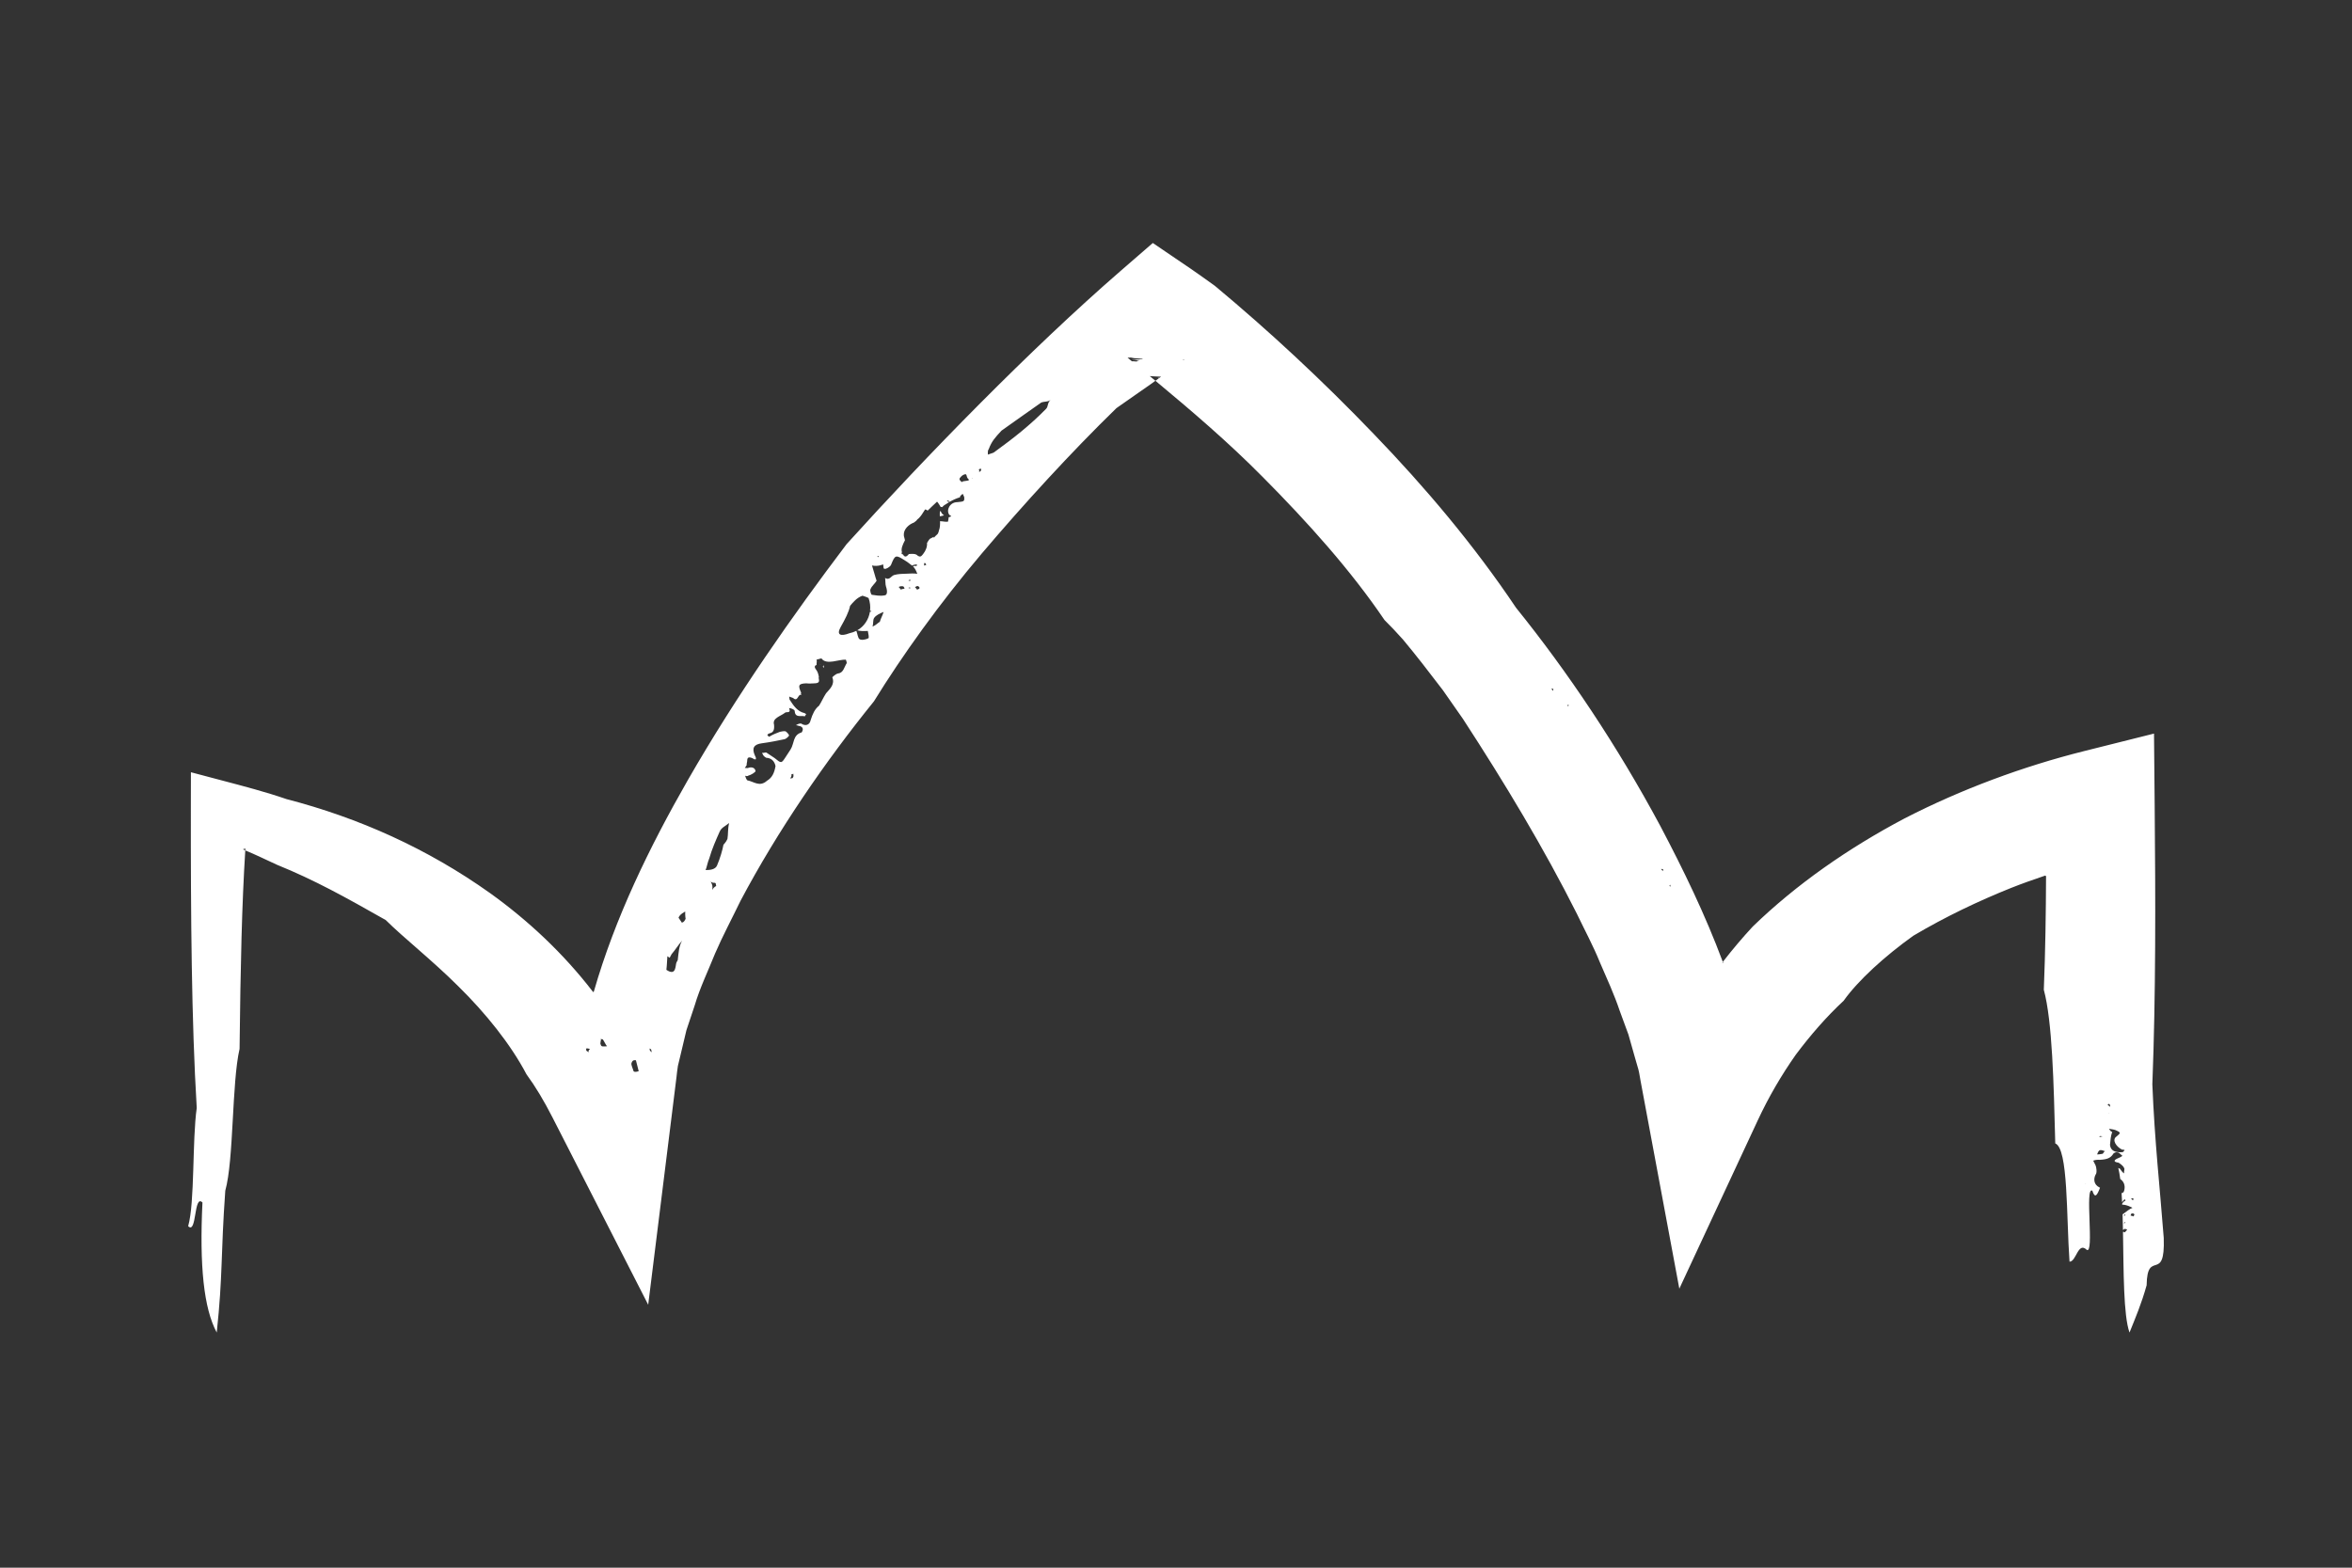 <?xml version="1.0" encoding="UTF-8"?>
<svg width="300px" height="200px" viewBox="0 0 300 200" version="1.1" xmlns="http://www.w3.org/2000/svg" xmlns:xlink="http://www.w3.org/1999/xlink">
    <rect x="0" y="0" width="300" height="200" fill="#333333" stroke="none"/>
    <!-- Generator: Sketch 52.3 (67297) - http://www.bohemiancoding.com/sketch -->
    <title>Artboard</title>
    <desc>Created with Sketch.</desc>
    <g id="Artboard" stroke="none" stroke-width="1" fill="none" fill-rule="evenodd">
        <g id="Group-121" transform="translate(24, 31)" fill="#FFFFFF">
            <path d="M246.789,126.149 C246.873,126.164 246.95,126.168 247.032,126.223 C247.114,126.107 247.208,125.997 247.328,125.895 C247.204,125.787 246.914,125.727 246.942,125.829 C246.88,125.841 246.829,125.879 246.785,125.931 C246.772,125.247 246.757,124.574 246.737,123.921 C246.813,123.865 246.887,123.811 246.959,123.758 C247.23,123.578 247.593,123.239 248,123.092 C247.661,122.914 247.306,122.745 246.857,122.69 C246.804,122.693 246.748,122.694 246.692,122.696 C246.69,122.647 246.688,122.599 246.685,122.551 C246.811,122.355 246.973,122.219 247.112,122.165 C247.109,122.081 246.987,122 246.988,122 C246.883,122.099 246.763,122.222 246.677,122.381 C246.658,121.977 246.636,121.586 246.609,121.209 C246.913,121.171 246.915,120.958 246.968,120.776 C247.087,120.192 246.871,119.704 246.439,119.418 C246.371,118.888 246.289,118.414 246.191,118.01 C246.237,118.036 246.314,118.048 246.396,118.096 C246.554,118.321 246.696,118.547 246.929,118.699 C246.879,118.39 247.054,118.157 246.921,118.004 C246.907,117.849 246.487,117.469 246.22,117.331 C245.5,117.231 245.654,116.987 246.079,116.797 C246.296,116.708 246.505,116.62 246.718,116.46 C246.402,116.158 246.226,116.014 246.106,116.022 C245.957,115.952 245.606,116.058 245.539,116.221 C245.202,116.727 244.796,116.916 243.824,116.966 C243.562,116.941 243.07,116.99 243,117.095 C243.034,117.164 243.184,117.445 243.287,117.659 C243.39,117.87 243.514,118.638 243.287,118.867 C242.998,119.445 243.081,120.149 243.792,120.488 C243.814,120.499 243.837,120.512 243.859,120.524 C243.513,121.453 243.216,121.985 242.882,120.906 C241.87,120.225 243.172,129.126 242.159,128.446 C241.043,127.355 240.829,129.988 239.969,129.958 C239.556,124.141 239.82,115.507 238.151,114.874 C237.953,107.138 237.779,99.317 236.691,95.272 C236.89,90.318 236.956,85.528 236.976,80.774 L236.864,80.705 C235.413,81.194 233.965,81.706 232.512,82.281 C228.337,83.956 224.18,85.934 220.056,88.371 C216.449,90.952 213.005,94.065 211.16,96.671 C208.964,98.71 206.947,101.033 205.058,103.552 C203.245,106.126 201.607,108.918 200.204,111.931 L190.2,133.405 L185.766,109.628 C185.594,108.708 185.421,107.779 185.247,106.846 C185.153,106.378 185.107,105.922 184.977,105.435 L184.55,103.959 C184.271,102.972 183.989,101.981 183.707,100.982 C183.336,99.973 182.963,98.959 182.59,97.939 C181.905,95.896 180.966,93.844 180.068,91.773 C179.227,89.689 178.116,87.636 177.118,85.547 C172.934,77.225 167.929,68.895 162.593,60.704 C161.734,59.475 160.876,58.245 160.033,57.04 C159.136,55.876 158.256,54.734 157.413,53.64 C156.56,52.554 155.731,51.523 154.94,50.576 C154.12,49.654 153.326,48.824 152.593,48.098 C148.28,41.729 142.788,35.62 137.119,29.911 C132.634,25.366 127.892,21.338 123.373,17.577 C123.517,17.476 123.663,17.366 123.807,17.261 C123.786,17.243 123.755,17.222 123.648,17.192 C123.754,17.201 123.821,17.203 123.884,17.206 C123.954,17.154 124.024,17.103 124.094,17.053 C123.643,17.029 123.378,17.039 122.761,16.988 C122.708,16.983 122.684,16.983 122.657,16.983 C122.707,17.024 122.755,17.064 122.805,17.107 C122.84,17.116 122.875,17.125 122.893,17.136 C122.866,17.135 122.857,17.132 122.834,17.13 C123.016,17.283 123.191,17.428 123.373,17.577 C123.218,17.689 123.06,17.808 122.906,17.919 C121.346,19.008 119.845,20.06 118.402,21.068 C112.573,26.746 106.676,33.201 101.235,39.603 C95.801,46.023 91.083,52.623 87.47,58.475 C81.268,66.137 75.202,74.955 70.455,83.92 C69.364,86.184 68.173,88.408 67.211,90.639 C66.313,92.876 65.256,95.07 64.621,97.233 C64.261,98.312 63.904,99.377 63.554,100.428 C63.308,101.466 63.065,102.49 62.825,103.496 C62.706,103.998 62.586,104.497 62.467,104.989 C62.379,105.474 62.35,105.937 62.288,106.402 C62.174,107.327 62.061,108.232 61.951,109.12 L58.678,135.454 L46.474,111.565 C45.368,109.4 44.309,107.635 43.155,106.059 C41.123,102.189 37.902,98.212 34.48,94.848 C31.074,91.452 27.505,88.668 25.198,86.375 C19.981,83.423 16.18,81.294 11.292,79.309 C9.922,78.678 8.607,78.035 7.286,77.489 C7.292,77.409 7.299,77.334 7.304,77.254 L6.975,77.353 C7.078,77.396 7.182,77.446 7.286,77.489 C6.853,84.434 6.68,91.983 6.557,102.809 C5.55,107.191 5.839,116.937 4.735,120.903 C4.146,129.1 4.437,131.655 3.644,139 C1.986,135.895 1.436,130.516 1.823,122.409 C0.7,121.29 1.121,126.556 0,125.428 C0.86,122.453 0.507,114.456 1.094,110.35 C0.425,99.246 0.328,85.765 0.344,71.779 L0.351,67.52 L4.44,68.602 C7.078,69.3 9.868,70.024 12.548,70.948 C21.769,73.339 30.517,77.255 38.501,82.935 C43.29,86.372 47.814,90.561 51.659,95.567 L51.744,95.505 C54.44,86.1 58.83,77.086 63.719,68.546 C69.952,57.691 77.086,47.539 83.986,38.417 C94.311,27.009 107.46,13.522 118.866,3.623 L123.042,0 L128.015,3.379 C129.093,4.11 130.046,4.826 130.968,5.474 C137.908,11.255 144.667,17.536 151.198,24.337 C157.737,31.12 163.971,38.479 169.366,46.525 C175.969,54.71 182.295,64.159 187.783,74.39 C190.716,79.955 193.493,85.665 195.747,91.717 C195.724,91.745 195.703,91.779 195.68,91.807 L195.798,91.865 C195.78,91.816 195.765,91.765 195.747,91.717 C196.971,90.141 198.243,88.631 199.565,87.206 C205.102,81.839 211.743,77.205 218.942,73.404 C226.152,69.696 234.035,66.773 241.857,64.815 L250.746,62.588 L250.831,71.779 C250.942,83.834 250.98,95.925 250.534,107.334 C250.831,114.652 251.491,120.457 251.988,126.936 C252.189,132.784 249.88,128.243 249.805,132.967 C249.156,135.304 248.38,137.116 247.622,139 C246.838,136.812 246.877,131.215 246.789,126.149 Z M126.963,14.885 C126.974,14.883 127.004,14.883 127.035,14.88 C127.05,14.87 127.062,14.859 127.077,14.85 C127.048,14.845 127.03,14.841 126.97,14.836 C127.111,14.871 126.516,14.838 126.963,14.885 Z M119.822,14.629 C120.01,14.786 120.209,14.95 120.397,15.107 C120.42,15.102 120.432,15.093 120.427,15.083 C120.56,15.086 120.766,15.099 121.027,15.123 C120.986,15.071 121.031,15.033 121.341,15.04 C121.154,15 120.893,14.898 120.45,14.898 C120.115,14.859 120.786,14.891 120.757,14.862 C120.895,14.853 121.097,14.853 121.362,14.867 C121.311,14.82 121.631,14.838 121.821,14.832 C121.708,14.811 121.663,14.791 121.678,14.77 C121.189,14.732 120.98,14.717 120.628,14.69 C120.508,14.664 120.409,14.641 120.254,14.617 L119.822,14.629 Z M85.23,49.476 C85.399,49.931 85.417,50.4 85.645,50.549 C85.889,50.709 86.495,50.585 86.777,50.419 C86.857,50.299 86.773,49.895 86.691,49.491 C86.046,49.53 85.718,49.505 85.342,49.415 C86.228,48.912 86.798,48.037 86.955,47.062 C87.112,47.032 87.165,46.99 87.162,46.984 C87.08,46.932 87.019,46.918 86.975,46.92 C87.039,46.391 86.981,45.836 86.788,45.299 C86.627,45.186 86.015,45 86.015,45 C85.309,45.23 84.806,45.837 84.43,46.291 C84.256,47.121 83.796,47.988 83.221,49.009 C82.648,50.03 83.249,50.209 84.339,49.788 C84.662,49.722 84.96,49.616 85.23,49.476 Z M100.016,30.008 C100.027,30.015 100.038,30.022 100.051,30.031 C100.041,30.023 100.029,30.016 100.018,30.009 C100.029,30.013 100.039,30.018 100.049,30.022 C100.092,29.946 100.065,29.991 99.985,29.989 C99.972,29.981 99.961,29.975 99.949,29.969 C99.949,29.971 99.949,29.969 99.949,29.971 C99.961,29.977 99.972,29.983 99.983,29.989 C99.968,29.988 99.95,29.986 99.931,29.98 C99.969,29.992 99.995,30 100.016,30.008 Z M96.999,34.997 C97.091,34.982 97.213,34.908 97.321,34.881 C97.284,34.771 97.19,34.734 97.099,34.7 C96.642,34.102 97.138,33.062 98.118,33.062 C98.83,32.985 99.016,32.999 98.992,32.583 C99.036,32.404 98.882,32.231 98.796,32 C98.561,32.19 98.407,32.323 98.454,32.437 C97.956,32.592 97.534,32.789 97.123,33.025 C97.079,32.962 97.031,32.896 96.96,32.867 C96.966,32.865 96.83,32.823 96.78,32.935 C96.906,32.969 96.906,32.969 97.016,33.019 C97.017,33.019 97.042,33.031 97.079,33.051 C96.846,33.187 96.617,33.336 96.379,33.496 C96.299,33.565 96.232,33.634 96.178,33.7 C96.115,33.678 96.051,33.672 95.986,33.679 C95.921,33.567 95.657,33.117 95.524,33 C95.127,33.355 94.723,33.759 94.325,34.14 C94.201,34.048 94.069,33.983 93.989,34.004 C93.933,34.084 93.718,34.411 93.566,34.66 C93.503,34.757 93.363,34.933 93.194,35.116 C93.183,35.124 93.172,35.132 93.16,35.14 C93.009,35.246 92.944,35.327 92.892,35.417 C92.711,35.581 92.529,35.712 92.392,35.74 C91.662,36.082 91.071,36.81 91.35,37.599 C91.382,37.705 91.409,37.812 91.429,37.92 C91.149,38.46 90.916,38.984 91.029,39.393 C91.034,39.406 91.039,39.419 91.043,39.432 C90.958,39.652 90.999,39.717 91.171,39.725 C91.423,40.19 91.67,39.99 91.933,39.683 C92.294,39.653 92.644,39.63 92.894,39.759 C93.408,40.229 93.541,39.903 93.737,39.695 C94.111,39.219 94.283,38.72 94.242,38.271 C94.427,37.954 94.582,37.691 94.755,37.67 C94.882,37.613 94.996,37.551 95.097,37.485 C95.099,37.531 95.105,37.577 95.114,37.622 C95.318,37.308 95.637,37.18 95.667,36.977 C95.706,36.924 95.736,36.822 95.755,36.701 C95.903,36.33 95.916,35.915 95.902,35.494 C95.982,35.49 96.072,35.495 96.166,35.509 C96.398,35.542 96.623,35.581 96.916,35.554 C96.968,35.284 97.006,35.104 96.999,34.997 Z M96.414,34.743 C96.407,34.745 96.399,34.749 96.392,34.752 C96.203,34.81 96.033,34.849 95.874,34.867 C95.866,34.64 95.866,34.416 95.889,34.201 C95.93,34.222 95.973,34.243 96.017,34.266 C96.064,34.444 96.206,34.605 96.414,34.743 Z M87.812,43.09 C87.632,43.422 87.156,43.802 87.049,44.139 C86.907,44.289 87.111,44.849 87.187,44.878 C87.625,44.933 88.215,45.069 88.811,44.957 C89.184,44.939 89.218,44.44 89.006,43.816 C88.92,43.57 88.944,43.065 88.896,42.734 C89.458,43.092 89.656,42.468 90.061,42.354 C90.585,42.203 91.166,42.21 91.655,42.19 C92.009,42.192 92.563,42.113 93,42.208 C92.883,41.883 92.745,41.559 92.462,41.256 C92.45,41.247 92.442,41.239 92.43,41.231 C92.618,41.192 92.794,41.182 92.908,41.206 C92.966,41.132 92.945,41.001 92.945,41.001 C92.766,41.019 92.538,41.044 92.326,41.152 C92.04,40.942 91.776,40.705 91.459,40.525 C90.237,39.738 90.169,39.766 89.642,41.088 C89.499,41.336 89.003,41.637 88.819,41.563 C88.782,41.548 88.747,41.534 88.713,41.522 C88.695,41.345 88.673,41.171 88.646,41 C88.646,41 87.976,41.313 87.224,41.139 C87.458,41.85 87.607,42.517 87.812,43.09 Z M90.996,35.996 C90.984,35.989 90.97,35.981 90.953,35.971 C90.966,35.978 90.979,35.986 90.994,35.995 C90.98,35.99 90.962,35.985 90.941,35.979 C90.962,35.986 90.98,35.991 90.996,35.996 C91.01,36.005 91.026,36.016 91.047,36.029 C91.047,36.03 91.046,36.026 90.998,35.997 C91.023,36.005 91.042,36.012 91.059,36.021 C91.056,36.022 91.058,36.016 90.996,35.996 Z M245.046,110.995 L245.007,110.998 C245.021,110.982 245.027,110.969 245.027,110.995 C245,110.996 244.974,111 244.947,111.006 C244.963,111.002 244.981,111 245.007,110.998 C244.995,111.011 244.978,111.025 244.952,111.035 C244.996,111.019 245.022,111.009 245.048,111.005 C245.047,111.001 245.046,110.998 245.046,110.995 Z M68.118,68.783 C68.07,68.869 68.048,68.913 68,68.999 L67.882,69.217 C68,68.999 68,68.999 68.118,68.783 Z M99.613,30.215 C99.211,29.873 99.385,29.665 99.185,29.495 C98.807,29.533 98.631,29.745 98.455,29.955 C98.279,30.167 98.481,30.335 98.683,30.505 C98.859,30.293 99.437,30.423 99.613,30.215 Z M68.786,76.029 C68.897,75.391 68.807,74.81 69,74 C68.435,74.456 68.031,74.572 67.797,75.09 C67.332,76.13 66.798,77.343 66.472,78.499 C66.248,79.018 66.148,79.654 66,80 C66.515,80 67.226,79.95 67.452,79.43 C67.828,78.567 68.167,77.412 68.275,76.776 C68.629,76.375 68.708,76.201 68.786,76.029 Z M102.115,26.297 C101.978,26.448 101.994,26.725 102.011,27 C102.438,26.824 102.729,26.8 102.867,26.649 C105.255,24.916 107.403,23.232 109.436,21.151 C109.724,20.853 109.561,20.445 110,20 C109.708,20.298 109.252,20.185 108.808,20.356 C107.046,21.586 105.314,22.831 103.747,23.935 C102.909,24.838 102.494,25.292 102.115,26.297 Z M62.976,86.713 C63.252,86.641 63.35,86.427 63.452,86.213 C63.452,86.213 63.376,85.857 63.4,85.287 C62.746,85.647 62.648,85.861 62.548,86.077 C62.72,86.331 62.806,86.457 62.976,86.713 Z M61.125,90.993 C61.099,91.786 61,92.728 61,92.728 C62.304,93.613 62.127,92.08 62.287,91.782 C62.366,91.634 62.366,91.634 62.447,91.486 C62.557,90.543 62.589,89.747 63,89 C62.442,89.648 62.2,90.095 61.654,90.743 C61.575,90.893 61.495,91.041 61.416,91.191 L61.125,90.993 Z M67.353,82.042 C67.325,81.9 67.311,81.828 67.283,81.682 C67.107,81.538 67.001,81.75 66.647,81.462 C66.895,81.966 66.895,81.966 66.857,82.538 C67.069,82.11 67.353,82.042 67.353,82.042 Z M57.113,104.267 C56.701,104.203 56.623,104.415 56.547,104.625 C56.469,104.835 56.725,105.319 56.815,105.667 C56.981,105.805 57.225,105.731 57.467,105.659 C57.289,104.963 57.201,104.615 57.113,104.267 Z M59.136,103.245 C59.102,103.105 59.086,103.035 59.052,102.893 C58.986,102.839 58.952,102.809 58.886,102.755 C58.804,102.965 58.97,103.105 58.97,103.105 L59.136,103.245 Z M76.791,68.32 L77.099,68.262 C77.229,68.048 77.229,68.048 77.177,67.68 C77.177,67.68 77.049,67.892 76.867,67.74 C77.049,67.892 76.919,68.108 76.791,68.32 Z M176.045,59.13 L176.071,58.87 L175.929,58.988 L176.045,59.13 Z M174.104,57.143 L174.13,56.883 L173.87,56.857 L174.104,57.143 Z M189.045,82.13 L189.071,81.87 L188.929,81.988 L189.045,82.13 Z M188.104,80.143 L188.13,79.883 L187.87,79.857 L188.104,80.143 Z M52.643,101.498 C52.699,101.77 52.481,102.094 52.637,102.29 C52.683,102.56 52.967,102.508 53.421,102.478 C53.195,102.184 53.051,101.814 52.899,101.618 C52.995,101.542 52.801,101.694 52.643,101.498 Z M50.738,102.77 C50.818,102.866 50.728,102.944 50.798,103.04 C50.792,103.04 50.882,103.138 51.128,103.25 C50.968,103.06 51.172,102.902 51.262,102.826 C51.09,102.808 51.008,102.71 50.738,102.77 Z M241.898,120.021 C241.996,119.989 242,119.989 242.102,119.979 C242.1,119.981 242.096,119.977 241.994,119.991 C241.994,119.993 241.99,119.987 241.898,120.021 Z M244.511,115.872 C244.269,115.77 244.011,115.708 243.889,115.732 C243.655,115.782 243.603,116.01 243.489,116.27 C243.717,116.29 243.901,116.232 244.211,116.192 C244.297,116.08 244.391,115.872 244.511,115.872 Z M244.209,113.988 C244.105,113.99 243.983,113.906 243.865,113.94 C243.865,113.94 243.761,113.976 243.799,114.068 C243.889,114.034 243.897,114.032 243.997,114.012 C243.997,114.01 244.101,113.988 244.209,113.988 Z M246.9,125.069 C247.002,125.033 246.998,125.043 246.998,125.039 C247.104,125.027 247.096,124.933 247.1,124.931 C246.972,124.935 246.976,124.945 246.974,124.943 C246.974,124.943 246.962,124.939 246.9,125.069 Z M245.414,113.411 C245.217,113.946 245.197,114.452 245.132,115.062 C245.208,115.821 245.828,116.058 246.725,115.989 C246.82,115.982 246.898,115.82 247,115.739 C246.89,115.661 246.792,115.665 246.688,115.673 C245.973,115.339 245.293,114.422 245.986,113.973 C246.417,113.597 246.582,113.508 245.984,113.243 C245.761,113.106 245.407,113.076 245,113 C245.141,113.219 245.221,113.366 245.414,113.411 Z M246.999,124.085 C247.095,124.069 247.099,123.977 247.099,123.975 C247.097,123.971 246.973,123.981 246.943,123.887 C246.989,123.985 246.959,123.985 246.901,124.113 C246.997,124.079 246.999,124.087 246.999,124.085 Z M245.052,110.197 C245.152,110.187 245.152,109.989 245.142,109.989 C245.136,109.883 244.984,109.895 244.946,109.803 C244.826,109.933 244.844,109.937 244.886,110.029 C244.888,110.027 245.022,109.993 245.052,110.197 Z M248.066,122.138 C248.048,122.036 248.162,122.03 248.16,121.93 C248.026,121.934 248.006,121.836 247.868,121.87 C247.86,121.87 247.79,122.002 247.906,121.964 C247.942,122.062 247.952,122.054 248.066,122.138 Z M248.189,123.886 C248.175,123.776 247.911,123.81 247.915,123.816 C247.783,123.844 247.825,123.944 247.753,124.074 C247.891,124.128 248.003,124.104 248.113,124.194 C248.197,124.084 248.321,123.884 248.189,123.886 Z M88.09,39.984 C88.084,39.986 88.1,39.976 87.964,39.924 C87.968,39.924 87.954,39.922 87.91,40.03 C87.95,40.04 87.986,40.056 88.02,40.076 C88.026,40.078 88.01,40.074 88.09,39.984 Z M90.998,35.998 C90.998,36 90.996,35.998 90.996,35.998 C90.998,36 91.002,36.002 91.004,36.002 C91,36 91.002,36 90.998,35.998 Z M91.117,43.809 C90.993,43.751 90.799,43.803 90.627,43.883 C90.717,44.023 90.827,44.065 90.887,44.215 C91.041,44.157 91.201,44.115 91.373,44.099 C91.357,43.935 91.185,43.709 91.117,43.809 Z M91.861,44.001 C91.979,44.039 91.975,44.043 91.975,44.043 C92.069,44.093 92.129,44.007 92.139,44.005 C92.043,43.937 92.029,43.943 92.031,43.941 C92.037,43.945 92.023,43.931 91.861,44.001 Z M92.104,42.894 C92.028,42.992 92.024,42.98 91.862,43.048 C91.974,43.086 91.976,43.094 91.974,43.092 C92.072,43.14 92.134,43.056 92.138,43.054 C92.142,43.052 92.036,42.988 92.104,42.894 Z M100.842,28.945 C100.848,28.943 100.972,28.983 100.878,29.199 C100.974,29.231 101.096,29.047 101.11,29.049 C101.2,28.959 101.072,28.885 101.158,28.797 C100.904,28.819 100.906,28.841 100.842,28.945 Z M93.966,40.82 C93.966,40.814 93.75,40.892 93.898,40.926 C93.838,41.036 93.858,41.034 93.922,41.18 C93.966,41.07 94.076,41.124 94.154,41.038 C94.042,40.97 94.114,40.872 93.966,40.82 Z M93.099,43.78 C92.965,43.724 92.889,43.824 92.709,43.902 C92.791,44.04 92.919,44.08 92.967,44.236 C93.107,44.176 93.373,44.076 93.265,44.004 C93.345,43.912 93.109,43.776 93.099,43.78 Z M80.954,54.043 C81.106,54.24 81.037,54.372 81.095,53.866 C81.035,53.944 80.991,53.998 80.954,54.043 Z M80.691,53.84 C80.652,53.81 80.605,53.785 80.531,53.776 C80.594,53.793 80.642,53.816 80.691,53.84 Z M80.797,53.029 C80.859,52.934 80.442,53.099 80.131,53.162 C80.239,53.234 80.136,53.627 80.154,53.833 C79.928,53.905 79.807,54.063 80.101,54.439 C80.319,54.722 80.383,55.036 80.448,55.349 C80.325,55.537 80.765,56.101 80.05,56.168 C79.644,56.171 79.333,56.236 78.835,56.177 C77.871,56.214 77.748,56.406 78.189,57.376 C78.128,57.471 78.16,57.628 78.254,57.69 C77.785,57.378 77.793,58.605 77.198,58.075 C77.01,57.951 76.855,57.982 76.667,57.858 C76.7,58.015 76.67,58.266 76.763,58.328 C77.236,59.049 77.707,59.768 78.641,59.983 L78.829,60.107 C78.769,60.202 78.706,60.296 78.645,60.391 C78.208,60.237 77.401,60.651 77.364,59.677 C77.238,59.456 76.895,59.366 76.646,59.335 C76.962,60.088 76.244,59.748 76.121,59.936 C75.563,60.38 74.476,60.607 74.73,61.454 C74.798,62.177 74.612,62.462 74.146,62.56 C73.99,62.592 73.929,62.685 73.867,62.782 C73.961,62.844 74.087,63.063 74.149,62.968 C74.582,62.713 74.954,62.553 75.482,62.361 C75.794,62.295 75.949,62.264 76.198,62.294 C76.386,62.418 76.698,62.761 76.637,62.858 C76.514,63.047 76.235,63.268 76.08,63.302 C75.147,63.496 74.215,63.69 73.189,63.824 C72.162,63.956 71.855,64.43 72.296,65.4 C72.422,65.621 72.454,65.778 72.393,65.873 C72.238,65.905 72.144,65.843 71.956,65.719 C71.426,65.5 71.303,65.689 71.304,66.099 C71.275,66.351 71.214,66.446 71.246,66.603 C71.185,66.697 71.062,66.888 71,66.982 C71.154,66.951 71.249,67.013 71.404,66.979 C71.776,66.82 72.275,66.879 72.37,67.35 C72.404,67.507 71.752,67.889 71.441,67.954 C71.38,68.049 71.131,68.019 71.037,67.957 C71.069,68.114 71.228,68.49 71.321,68.552 C72.162,68.703 72.883,69.453 73.841,68.597 C74.493,68.216 74.77,67.586 74.919,66.736 C74.792,66.109 74.384,65.702 73.731,65.674 L73.543,65.55 C73.355,65.425 73.323,65.268 73.197,65.049 C73.446,65.079 73.663,64.952 73.757,65.014 C74.038,65.202 74.413,65.45 74.788,65.7 C75.665,66.416 75.665,66.416 76.218,65.564 C76.343,65.374 76.466,65.185 76.527,65.09 C76.65,64.9 76.773,64.711 76.835,64.618 C77.328,63.858 77.104,62.76 78.254,62.437 C78.315,62.344 78.623,61.868 78.093,61.652 C77.843,61.623 77.656,61.499 77.499,61.531 C77.717,61.404 77.934,61.277 78.183,61.306 C78.746,61.679 79.273,61.488 79.395,60.888 C79.639,60.101 79.914,59.472 80.473,59.027 C80.78,58.554 80.995,58.018 81.364,57.449 C81.89,56.848 82.508,56.309 82.161,55.401 C82.161,55.401 82.562,54.989 82.873,54.924 C83.588,54.855 83.677,54.1 83.986,53.627 C84.047,53.532 83.889,53.158 83.889,53.158 C82.986,53.1 81.457,53.875 80.797,53.029 Z M87.298,48.936 C87.782,48.73 87.942,48.486 88.224,48.322 C88.342,47.878 88.584,47.51 88.702,47.064 C88.218,47.27 87.732,47.478 87.492,47.842 C87.332,48.086 87.416,48.49 87.298,48.936 Z" id="Combined-Shape"></path>
        </g>
    </g>
</svg>